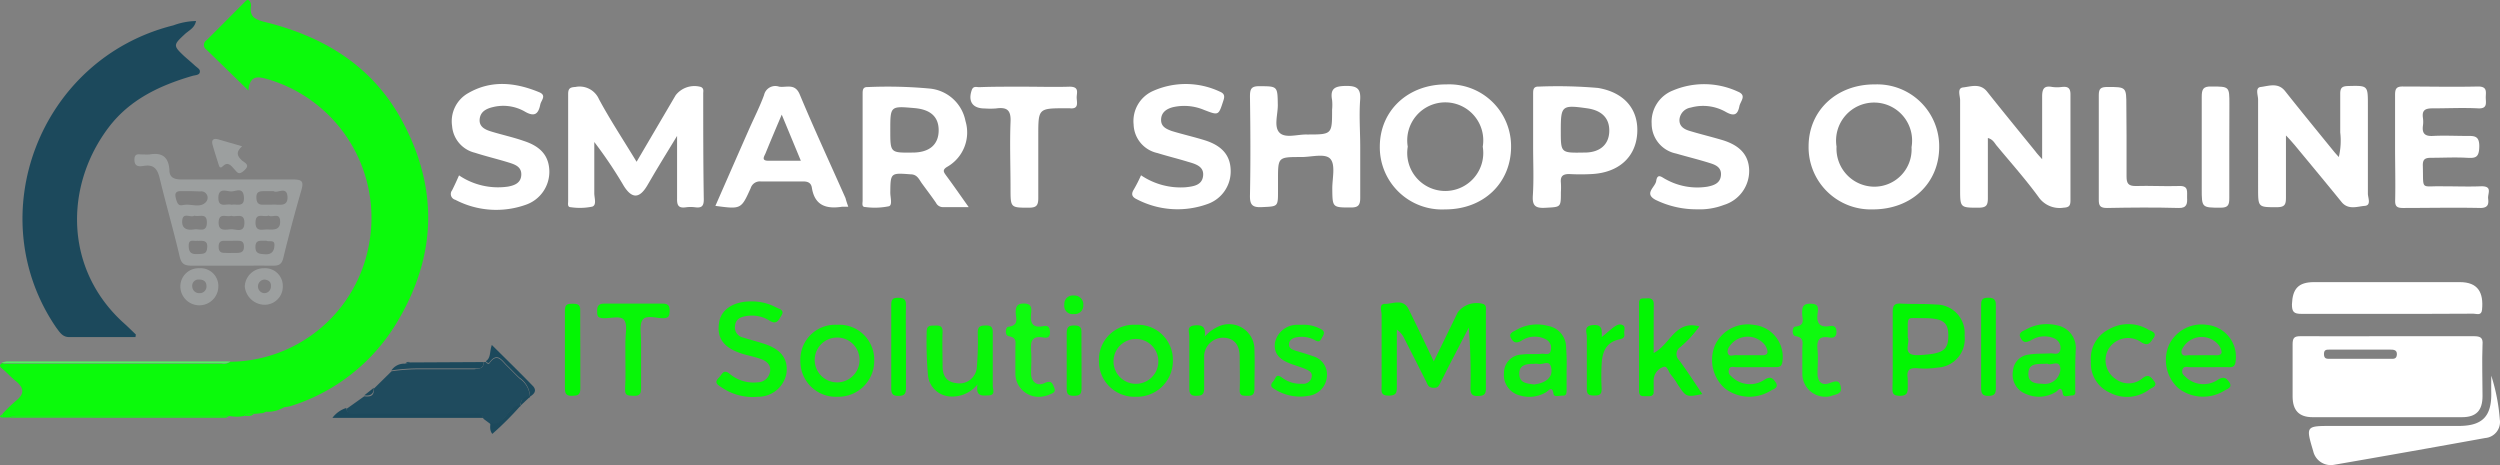 <svg xmlns="http://www.w3.org/2000/svg" width="263.011" height="48.931" viewBox="0 0 263.011 48.931">
  <rect x="0" y="0" width="263.011" height="48.931" fill="#808080" stroke="none"/>
  <g id="Plan_de_travail_2" data-name="Plan de travail 2" transform="translate(-0.028 0.02)">
    <path id="Tracé_1" data-name="Tracé 1" d="M25.71,43.74a4,4,0,0,1-1.55,0H1.68A2.8,2.8,0,0,0,1,43.9H.27v-.35a14.74,14.74,0,0,1,1.43-1.4c.94-.74.85-1.37,0-2.07C1.2,39.69.79,39.2.3,38.8c-.26-.22-.42-.36-.07-.61a2.23,2.23,0,0,0,.36.05H23.37a1.16,1.16,0,0,0,.9-.2A15,15,0,0,0,38.83,25.79,15.2,15.2,0,0,0,28.22,8.32c-1.06-.3-1.9-.47-2.06,1.18l-4.4-4.29a.59.59,0,0,1,0-1c1.34-1.32,2.65-2.66,4-4,.13-.13.3-.34.49-.16a.75.75,0,0,1,.19.53c-.22,1.26.57,1.49,1.56,1.74,6.12,1.53,11.17,4.6,14.27,10.26,3.95,7.24,3.7,14.44-.57,21.46a19.92,19.92,0,0,1-11.16,8.68,3.88,3.88,0,0,1-.58.09l-.35.17a3.13,3.13,0,0,1-1.59.31l-.33.15-.91.08C26.37,43.54,26,43.4,25.71,43.74Z" fill="#0bfa0b"/>
    <path id="Tracé_2" data-name="Tracé 2" d="M14.28,35.44h-7c-.7,0-1-.56-1.34-1C-2.1,22.68,4.18,6.17,18.26,2.65a7.31,7.31,0,0,1,2.39-.46c-.15.77-.79,1-1.23,1.43-1.17,1.09-1.18,1.17,0,2.28.36.32.73.63,1.08.95s.61.41.55.73-.5.3-.8.39c-3.41,1-6.56,2.47-8.79,5.41-4.68,6.18-4.68,15,1.66,20.65.41.37.8.76,1.2,1.14Z" fill="#1c495c"/>
    <path id="Tracé_3" data-name="Tracé 3" d="M251.27,35.35h9c.72,0,1,.15.93.91-.07,1.79,0,3.59,0,5.38,0,1.53-.66,2.23-2.16,2.23H243.33c-1.44,0-2.1-.72-2.11-2.16v-5.5c0-.67.16-.87.85-.86C245.11,35.37,248.19,35.35,251.27,35.35Zm-3,2.38h3.24c.31,0,.65.05.68-.45s-.35-.52-.71-.52h-6.36c-.35,0-.61,0-.6.49s.29.48.63.48Z" fill="#fff"/>
    <path id="Tracé_4" data-name="Tracé 4" d="M67,17l4.11-7a2.5,2.5,0,0,1,2.66-.87c.35.17.23.47.24.72,0,3.7,0,7.41.06,11.11,0,.71-.23.91-.89.83a3.78,3.78,0,0,0-1,0c-.76.11-.94-.2-.92-.92V14.28c-.81,1.33-1.45,2.37-2.08,3.42-.37.61-.72,1.23-1.09,1.85-.81,1.34-1.59,1.33-2.43,0a45.711,45.711,0,0,0-3.11-4.63v5.39c0,.49.28,1.25-.22,1.41a6.5,6.5,0,0,1-2.25.06c-.4,0-.27-.43-.28-.68V9.87c0-.6.22-.71.76-.74a2.22,2.22,0,0,1,2.48,1.28C64.2,12.57,65.58,14.66,67,17Z" fill="#fff"/>
    <path id="Tracé_5" data-name="Tracé 5" d="M214.87,16.73v-6.6c0-.84.23-1.16,1.07-1a3.78,3.78,0,0,0,1,0c.64-.07.92.1.91.82V21.06c0,.56-.14.74-.73.77a2.69,2.69,0,0,1-2.64-1.14c-1.36-1.86-2.9-3.59-4.38-5.37-.24-.29-.4-.68-.94-.82v6.33c0,.76-.17,1-1,1-1.92,0-1.92,0-1.92-2V10.52c0-.46-.34-1.26.3-1.34.82-.09,1.81-.48,2.54.44,1.68,2.12,3.4,4.21,5.11,6.32C214.31,16.11,214.47,16.28,214.87,16.73Z" fill="#fff"/>
    <path id="Tracé_6" data-name="Tracé 6" d="M240.52,14.23v6.55c0,.75-.14,1-1,1-1.93,0-1.93,0-1.93-2V10.46c0-.46-.34-1.26.28-1.33.83-.1,1.81-.5,2.55.42,1.68,2.12,3.4,4.22,5.11,6.32.15.19.31.36.55.63a7.4,7.4,0,0,0,.15-2.59V9.85c0-.62.18-.8.81-.82,2.1-.05,2.1-.08,2.1,2v9.32c0,.44.39,1.24-.34,1.29s-1.73.47-2.44-.42c-1.62-2-3.29-4-4.94-6C241.22,15,241,14.72,240.52,14.23Z" fill="#fff"/>
    <path id="Tracé_7" data-name="Tracé 7" d="M101.94,21.77H99.26a.81.81,0,0,1-.76-.45c-.47-.69-1-1.38-1.45-2-.32-.42-.5-1-1.22-1-2.1-.16-2.12-.17-2.14,1.92,0,.5.25,1.33-.15,1.44a7.39,7.39,0,0,1-2.49.08c-.4,0-.27-.42-.27-.68V9.86c0-.36,0-.74.52-.72a48,48,0,0,1,6.46.15,4.24,4.24,0,0,1,3.84,3.42,4.16,4.16,0,0,1-1.94,4.83c-.54.33-.33.57-.09.91C100.32,19.46,101.06,20.53,101.94,21.77Zm-8.25-8.09c0,2.38,0,2.38,2.35,2.35,1.76,0,2.72-.83,2.74-2.3s-.87-2.24-2.57-2.38C93.69,11.13,93.69,11.13,93.69,13.68Z" fill="#fff"/>
    <path id="Tracé_8" data-name="Tracé 8" d="M145.19,15.41c0-3.82,3-6.58,7-6.55A6.51,6.51,0,0,1,159,15.4c0,3.84-2.9,6.62-6.94,6.61a6.54,6.54,0,0,1-6.87-6.6Zm10.83,0a4,4,0,1,0-7.89,0,4,4,0,1,0,7.89,0Z" fill="#fff"/>
    <path id="Tracé_9" data-name="Tracé 9" d="M190.3,15.38c0-3.81,3-6.56,7-6.52a6.52,6.52,0,0,1,6.74,6.57c0,3.83-2.93,6.59-7,6.58a6.54,6.54,0,0,1-6.74-6.63Zm10.83.08a4,4,0,1,0-7.89-.06,4,4,0,0,0,3.92,4.22,3.92,3.92,0,0,0,3.97-4.16Z" fill="#fff"/>
    <path id="Tracé_10" data-name="Tracé 10" d="M24.31,27.93H20.23c-.74,0-1.12-.13-1.31-1-.64-2.74-1.43-5.45-2.09-8.19-.23-.95-.59-1.48-1.66-1.31-.45.07-1,.14-1-.65s.56-.51,1-.55a5.811,5.811,0,0,0,.59,0c1.31-.23,2,.25,2.09,1.63,0,.77.46,1,1.26,1H30.85c1,0,1.14.24.88,1.14-.68,2.36-1.32,4.74-1.9,7.13-.16.66-.48.81-1.08.8C27.27,27.92,25.79,27.93,24.31,27.93Zm-4.12-7.84h-1c-.84-.05-.79.38-.59,1s.48.49.84.44c.76-.1,1.66.35,2.24-.28a.67.67,0,0,0-.59-1.13Zm8.62,0h-1c-.5,0-.83.07-.81.69s.29.77.82.73h.83c.68-.06,1.72.33,1.62-.9-.12-1.08-1.07-.24-1.46-.52Zm-4.46,2.59c-.46.19-1.28-.38-1.32.67s.8.76,1.33.75,1.38.43,1.38-.69-.9-.53-1.39-.73Zm0-1.15c.54-.14,1.4.34,1.34-.79s-.85-.62-1.33-.62S23,19.67,23,20.8s.92.54,1.4.73Zm3.91,1.14c-.5.19-1.33-.37-1.35.69s.72.74,1.27.76,1.36.12,1.32-.86-.8-.35-1.19-.59Zm-7.79,0c-.37.26-1.19-.41-1.27.5s.55,1.06,1.28.94c.5-.08,1.29.37,1.31-.69s-.72-.62-1.27-.74Zm3.81,3.92h.6c.51,0,.83-.09.81-.71s-.42-.57-.82-.57H23.61c-.4,0-.57.18-.58.57s.09.71.59.7c.23.01.47.02.71.02Zm3.74-1.29c-.5.05-1.13-.18-1.12.68,0,.7.44.71,1,.75.78.06,1-.43,1-1s-.56-.27-.83-.42Zm-7.24,0c-.29.11-.9-.26-.9.51s.3.93.95.9.95,0,1-.73-.46-.67-1-.66Z" fill="#9c9f9f"/>
    <path id="Tracé_11" data-name="Tracé 11" d="M143.13,15.44v5.37c0,.81-.26,1-1,1-1.93,0-1.92,0-1.94-2,0-1.06.35-2.46-.19-3.1s-2-.2-3.08-.21c-2.44,0-2.44,0-2.44,2.38v1.19c0,1.68,0,1.62-1.7,1.7-1,.05-1.27-.24-1.25-1.24.07-3.46.05-6.92,0-10.38,0-.78.11-1.12,1-1.1,1.92,0,1.9,0,1.93,2,0,1-.43,2.25.17,2.88s1.89.18,2.88.2c2.66,0,2.66,0,2.66-2.62a5,5,0,0,0,0-1c-.23-1.24.31-1.48,1.48-1.49s1.56.31,1.47,1.5C143,12.17,143.13,13.81,143.13,15.44Z" fill="#fff"/>
    <path id="Tracé_12" data-name="Tracé 12" d="M252,15.48V9.99c0-.63.1-.92.83-.91,2.64,0,5.28.06,7.91,0,1,0,.8.6.8,1.15s.22,1.21-.81,1.15c-1.6-.08-3.2,0-4.8,0-.78,0-1.11.21-1,1a2.89,2.89,0,0,1,0,.83c-.11.84.24,1.12,1.07,1.07,1.16-.06,2.32,0,3.48,0,.82,0,1.4-.06,1.38,1.12s-.41,1.23-1.32,1.18c-1.23-.07-2.48,0-3.71,0-.65,0-.93.12-.91.84.08,2.67-.29,2.1,2.13,2.16,1.31,0,2.64.05,3.95,0s.73.75.79,1.28.05,1-.82,1c-2.72-.06-5.43,0-8.15,0-.63,0-.83-.18-.81-.81C252.05,19.14,252,17.31,252,15.48Z" fill="#fff"/>
    <path id="Tracé_13" data-name="Tracé 13" d="M161.32,15.48V9.87c0-.42,0-.8.59-.78a49.64,49.64,0,0,1,6.22.14c2.79.46,4.31,2.27,4.14,4.8s-2,4.11-4.76,4.26a21.351,21.351,0,0,1-2.4,0c-.7,0-.93.26-.87.91a7.692,7.692,0,0,1,0,1c0,1.62,0,1.55-1.64,1.64-1.05.06-1.38-.22-1.31-1.29C161.4,18.83,161.32,17.16,161.32,15.48Zm2.91-1.78c0,2.37,0,2.37,2.38,2.33h.12c1.61,0,2.55-.83,2.6-2.2s-.74-2.24-2.36-2.46c-2.63-.37-2.74-.27-2.74,2.33Z" fill="#fff"/>
    <path id="Tracé_14" data-name="Tracé 14" d="M50.9,38.07h.24c.09.15.3.26.38.13.8-1.15,1.28-.25,1.81.26s.88.9,1.34,1.33a2.52,2.52,0,0,1,1.12,2v0c-.71-.08-1,.26-1,.94l-.05-.06.06.05c-1,0-1.3.9-1.89,1.41-.42.35-.76.66-1.32.43l-.7-.52c-.22-.65-.78-.42-1.22-.43h-12c-.48,0-1.09.18-1.19-.61l1.87-1.33c.6.07,1.06,0,1-.79l1.87-1.84a20.09,20.09,0,0,1,3.2-.21h5.5C50.4,38.74,50.94,38.82,50.9,38.07Z" fill="#1f4b5e"/>
    <path id="Tracé_15" data-name="Tracé 15" d="M89.27,21.73h-.66c-1.63.25-2.87-.1-3.17-2-.08-.51-.42-.67-.94-.66H80.07a1,1,0,0,0-1.06.69C78,22,78,22,75.29,21.64c1.19-2.71,2.36-5.39,3.54-8.06.53-1.2,1.13-2.37,1.58-3.6A1.21,1.21,0,0,1,82,9.1c.78.11,1.67-.39,2.17.83,1.53,3.66,3.2,7.26,4.81,10.89C89.05,21.1,89.15,21.39,89.27,21.73Zm-7-9.69c-.64,1.51-1.18,2.78-1.7,4.06-.14.33-.49.79.29.79h3.42Z" fill="#fff"/>
    <path id="Tracé_16" data-name="Tracé 16" d="M48.32,18.43a7.32,7.32,0,0,0,5.16,1.18c.7-.13,1.35-.39,1.39-1.22s-.6-1.08-1.22-1.28c-1.21-.38-2.45-.67-3.66-1.06a3.14,3.14,0,0,1-2.4-2.82,3.39,3.39,0,0,1,1.69-3.45c2.45-1.42,5-1.12,7.47-.1.82.34.21.85.12,1.29-.2,1-.6,1.35-1.64.74a4.55,4.55,0,0,0-3.36-.46c-.71.17-1.31.49-1.38,1.28s.58,1.09,1.2,1.28c1.14.35,2.31.6,3.45,1,1.79.58,2.62,1.58,2.68,3.11a3.67,3.67,0,0,1-2.47,3.6A9.28,9.28,0,0,1,47.93,21a.63.63,0,0,1-.34-1C47.86,19.46,48.07,19,48.32,18.43Z" fill="#fff"/>
    <path id="Tracé_17" data-name="Tracé 17" d="M120.07,18.42a7.42,7.42,0,0,0,4.71,1.26c.8-.09,1.71-.2,1.82-1.2s-.8-1.25-1.6-1.48c-1.07-.33-2.15-.59-3.21-.92a3.17,3.17,0,0,1-2.5-3,3.46,3.46,0,0,1,2-3.51,8.44,8.44,0,0,1,7.07.05c.44.18.55.43.38.92-.52,1.61-.49,1.6-2.05,1a5.35,5.35,0,0,0-3.28-.28c-.65.17-1.2.53-1.23,1.28s.52,1,1.11,1.22c1.18.36,2.39.63,3.56,1,1.78.58,2.61,1.6,2.65,3.12a3.63,3.63,0,0,1-2.37,3.54,9.26,9.26,0,0,1-7.53-.49c-.53-.25-.56-.58-.3-1A14.965,14.965,0,0,0,120.07,18.42Z" fill="#fff"/>
    <path id="Tracé_18" data-name="Tracé 18" d="M178.56,22a9.75,9.75,0,0,1-4.37-1c-1.25-.68,0-1.33.08-2,.14-.85.61-.35,1-.16a6.82,6.82,0,0,0,4.38.78c.71-.14,1.36-.37,1.43-1.2s-.56-1.1-1.19-1.29c-1.17-.37-2.37-.66-3.54-1A3.2,3.2,0,0,1,173.79,13,3.53,3.53,0,0,1,176,9.51a8.44,8.44,0,0,1,6.84.1c1,.4.29,1,.18,1.54-.17.88-.53,1.11-1.42.61a4.82,4.82,0,0,0-3.7-.46,1.4,1.4,0,0,0-1.18,1.2c-.07.74.45,1.07,1.06,1.25,1.18.36,2.38.64,3.56,1,1.84.59,2.69,1.64,2.71,3.2a3.74,3.74,0,0,1-2.66,3.59A7.08,7.08,0,0,1,178.56,22Z" fill="#fff"/>
    <path id="Tracé_19" data-name="Tracé 19" d="M251.15,33h-9c-.8,0-1-.21-1-1,.06-1.64.67-2.33,2.31-2.34h15.35c1.94,0,2.51,1.12,2.34,2.9-.06.67-.58.42-.91.42C257.23,33,254.19,33,251.15,33Z" fill="#fff"/>
    <path id="Tracé_20" data-name="Tracé 20" d="M262.12,39.5a20,20,0,0,1,.9,4.62,1.69,1.69,0,0,1-1.53,1.94q-8,1.45-15.92,2.82a1.89,1.89,0,0,1-2.18-1.43c-.79-2.66-.79-2.66,2-2.66H258.7c2.48,0,3.47-1,3.42-3.51C262.11,40.69,262.12,40.09,262.12,39.5Z" fill="#fff"/>
    <path id="Tracé_21" data-name="Tracé 21" d="M150.87,38l2.52-5.16a2.49,2.49,0,0,1,2.74-.86c.31.19.22.49.22.75v8.12c0,.66-.24.77-.84.79s-.79-.22-.78-.82a62.343,62.343,0,0,0-.18-6.38l-2.15,4.15c-.25.49-.49,1-.75,1.49s-.29.72-.83.7-.59-.34-.75-.65q-1.12-2.23-2.27-4.47a2.28,2.28,0,0,0-.82-1V40.6c0,.64,0,1-.87,1s-.73-.49-.73-1V33.08c0-.39-.33-1.15.39-1.13s1.88-.61,2.45.56C149.11,34.3,149.94,36.06,150.87,38Z" fill="#03f603"/>
    <path id="Tracé_22" data-name="Tracé 22" d="M107.76,9.1c1.6,0,3.21.05,4.8,0,1,0,.76.58.74,1.08s.32,1.32-.75,1.19h-.36c-2.93,0-2.93,0-2.93,2.89v6.57c0,.8-.23,1-1,1-1.92,0-1.92,0-1.92-2,0-2.35-.09-4.7,0-7,.07-1.28-.38-1.6-1.53-1.44a8,8,0,0,1-1.2,0c-1.26,0-1.76-.74-1.35-1.93.16-.46.5-.31.78-.31C104.64,9.09,106.2,9.1,107.76,9.1Z" fill="#fff"/>
    <path id="Tracé_23" data-name="Tracé 23" d="M223.75,14.26v4.29c0,.71.18,1,.94,1,1.51-.05,3,.05,4.55,0,1.09-.06.85.62.88,1.22s0,1.12-.89,1.09c-2.51-.07-5-.05-7.54,0-.7,0-.87-.22-.86-.88v-11c0-.72.25-.84.9-.85,2,0,2,0,2,2Z" fill="#fff"/>
    <path id="Tracé_24" data-name="Tracé 24" d="M234.56,15.46v5.37c0,.69-.11,1-.9,1-2,0-2,0-2-2V10.16c0-.8.16-1.1,1-1.08,1.91,0,1.91,0,1.91,1.85Z" fill="#fff"/>
    <path id="Tracé_25" data-name="Tracé 25" d="M79.11,31.69a5.4,5.4,0,0,1,2.53.61c.32.18,1,.27.58.9-.27.44-.49,1-1.25.5a3.51,3.51,0,0,0-2.42-.47c-.59.08-1.11.3-1.19,1a1.08,1.08,0,0,0,.85,1.26c.73.23,1.46.42,2.18.65,1.79.57,2.56,1.57,2.38,3.08a3,3,0,0,1-3,2.5,5.8,5.8,0,0,1-3.85-1c-.37-.25-.81-.47-.27-1,.34-.32.48-1,1.18-.38a3.88,3.88,0,0,0,2.91.86A1.32,1.32,0,0,0,81.05,39c.08-.7-.44-1.06-1-1.26s-1.15-.32-1.73-.48c-2.1-.61-2.92-1.65-2.64-3.34C75.87,32.54,77.22,31.66,79.11,31.69Z" fill="#08f608"/>
    <path id="Tracé_26" data-name="Tracé 26" d="M199.15,36.74V32.81c0-.65.15-.93.85-.89,1.24.07,2.48,0,3.71.1a3,3,0,0,1,3,3.28,3,3,0,0,1-2.84,3.35,9,9,0,0,1-2.14.07c-.87-.08-1.14.26-1,1.07v.83c0,.61,0,1-.84,1s-.77-.42-.76-1C199.16,39.36,199.15,38.05,199.15,36.74Zm1.58-1.24c.31.55-.75,1.94,1.19,1.84,2.41-.13,3.07-.45,3.08-2s-.61-1.91-2.89-1.89C200.48,33.45,200.76,33.16,200.73,35.5Z" fill="#03f603"/>
    <path id="Tracé_27" data-name="Tracé 27" d="M232.36,38.61h-1.92c-.28,0-.69-.17-.81.27s.17.59.4.82a2.71,2.71,0,0,0,3.33.23c.55-.33.83-.25,1.16.21.46.63-.2.75-.48.94a4.27,4.27,0,0,1-4.82-.24,4,4,0,0,1-1-4.58,3.79,3.79,0,0,1,4-2.1,3.37,3.37,0,0,1,3,3.86c-.06.49-.26.59-.68.59C233.88,38.6,233.12,38.61,232.36,38.61Zm-.7-1.26h1.31c1,.08.87-.39.53-1a2.3,2.3,0,0,0-3.68,0c-.18.25-.4.57-.24.86s.5.13.76.14c.44.01.88,0,1.32,0Z" fill="#08f608"/>
    <path id="Tracé_28" data-name="Tracé 28" d="M184.71,38.61h-2c-.29,0-.7-.17-.8.28s.18.59.41.82a2.72,2.72,0,0,0,3.33.22c.56-.35.83-.24,1.15.22.45.64-.21.75-.5.94a4.25,4.25,0,0,1-4.82-.26,4,4,0,0,1-1-4.59,3.79,3.79,0,0,1,4.06-2.08,3.38,3.38,0,0,1,3,3.88c-.07.49-.29.57-.7.56Zm-.83-1.26h1.31c.91.08.93-.32.57-1a2.31,2.31,0,0,0-3.6-.17c-.23.28-.49.63-.34,1s.57.14.87.16.79.01,1.19.01Z" fill="#08f608"/>
    <path id="Tracé_29" data-name="Tracé 29" d="M174,37.12c1.75-.89,2.26-3.5,4.81-2.8a12.05,12.05,0,0,1-2,2.17.89.89,0,0,0-.12,1.4c.85,1.14,1.62,2.35,2.43,3.55-1.68.33-1.68.33-2.55-.95a8,8,0,0,0-.75-1.08c-.27-.3-.37-1-.82-.82a1.5,1.5,0,0,0-1,1.48v1c.06.63-.34.6-.76.59s-.79.08-.78-.57V31.9c0-.68.45-.49.82-.53s.74.05.73.63C174,33.61,174,35.28,174,37.12Z" fill="#03f603"/>
    <path id="Tracé_30" data-name="Tracé 30" d="M164.84,38.84V41c0,.27,0,.62-.37.6s-.91.2-1-.15c-.14-.95-.51-.37-.81-.19a3.47,3.47,0,0,1-2.67.34,2.22,2.22,0,0,1-1.74-2.38,1.93,1.93,0,0,1,1.89-1.94c.71-.11,1.44,0,2.15-.09.32,0,.79.2.88-.34a1,1,0,0,0-.57-1.2,2.52,2.52,0,0,0-2.52.18c-.57.33-.86.16-1.11-.32s.29-.65.57-.81a4.39,4.39,0,0,1,3.36-.43,2.29,2.29,0,0,1,1.89,2.31A21.253,21.253,0,0,1,164.84,38.84Zm-3.42,1.59a5.311,5.311,0,0,0,.6-.12c.81-.24,1.38-.74,1.2-1.64s-.9-.26-1.36-.41a1.55,1.55,0,0,0-.48,0c-.74,0-1.54.08-1.52,1.07S160.72,40.32,161.42,40.43Z" fill="#08f608"/>
    <path id="Tracé_31" data-name="Tracé 31" d="M218.35,38.78v2.15c0,.26.1.64-.31.65s-.95.28-1-.21c-.15-.9-.49-.29-.74-.15a3.37,3.37,0,0,1-3.1.22A2.17,2.17,0,0,1,211.8,39a1.86,1.86,0,0,1,1.72-1.72c.74-.13,1.51-.07,2.27-.13.34,0,.87.24,1-.4a1.08,1.08,0,0,0-.64-1.17,2.62,2.62,0,0,0-2.42.18c-.5.26-.84.33-1.13-.24s.29-.72.6-.89a4.49,4.49,0,0,1,3.25-.42,2.41,2.41,0,0,1,1.95,2.63C218.37,37.51,218.35,38.15,218.35,38.78Zm-2.93-.55c-.88.11-2-.21-2,1.12,0,.89.77,1,1.46,1a1.64,1.64,0,0,0,1.91-1.5c-.03-1.17-1-.31-1.37-.62Z" fill="#08f608"/>
    <path id="Tracé_32" data-name="Tracé 32" d="M88.07,34.15A3.68,3.68,0,0,1,92,37.89a3.77,3.77,0,0,1-3.87,3.83,3.73,3.73,0,0,1-3.9-3.78,3.66,3.66,0,0,1,3.84-3.79Zm.1,1.34a2.36,2.36,0,1,0,2.137,1.529A2.34,2.34,0,0,0,88.17,35.49Z" fill="#08f608"/>
    <path id="Tracé_33" data-name="Tracé 33" d="M119.53,34.15a3.69,3.69,0,0,1,3.89,3.77,3.77,3.77,0,0,1-3.9,3.8,3.73,3.73,0,0,1-3.88-3.81,3.67,3.67,0,0,1,3.89-3.76Zm2.36,3.74a2.36,2.36,0,1,0-.651,1.74,2.36,2.36,0,0,0,.651-1.74Z" fill="#08f608"/>
    <path id="Tracé_34" data-name="Tracé 34" d="M102.87,40.41a3.38,3.38,0,0,1-3,1.27,2.47,2.47,0,0,1-2.21-2.17,39.888,39.888,0,0,1-.14-4.64c0-.68.4-.63.86-.64s.83,0,.81.68c-.05,1.19,0,2.38,0,3.57,0,1,.38,1.7,1.48,1.81a1.82,1.82,0,0,0,2.12-1.62,30.1,30.1,0,0,0,.1-3.68c0-.69.29-.76.86-.77s.73.22.72.76v5.6c0,.38.36,1-.52,1C103.19,41.64,102.67,41.58,102.87,40.41Z" fill="#08f608"/>
    <path id="Tracé_35" data-name="Tracé 35" d="M65.82,37.53V35.86c0-.75.24-1.69-.12-2.2s-1.4-.19-2.14-.2-.7-.29-.71-.8.2-.75.76-.74h6.1c.58,0,.78.18.77.75s-.11.79-.73.79-1.77-.38-2.13.18-.14,1.52-.15,2.31v4.89c0,.64-.2.81-.82.78s-.89,0-.86-.76C65.86,39.76,65.82,38.64,65.82,37.53Z" fill="#08f608"/>
    <path id="Tracé_36" data-name="Tracé 36" d="M126.77,35.39a4.22,4.22,0,0,1,1.72-1.17A2.67,2.67,0,0,1,132,36.83c.05,1.35,0,2.71,0,4.06,0,.59-.2.74-.75.73s-.83,0-.8-.69c.05-1.11,0-2.23,0-3.35,0-1.36-.59-2-1.65-2.07a2,2,0,0,0-2.09,2.12v3.22c0,.68-.27.76-.84.77s-.72-.24-.72-.77v-5.5c0-.42-.34-1.06.58-1.14S126.88,34.49,126.77,35.39Z" fill="#03f603"/>
    <path id="Tracé_37" data-name="Tracé 37" d="M137,34.15a3.8,3.8,0,0,1,1.85.38c.36.16.62.35.35.81s-.31.73-.87.41a2.9,2.9,0,0,0-1.86-.29c-.41.06-.79.25-.83.71s.33.58.68.7c.61.19,1.22.36,1.82.58a2,2,0,0,1,1.48,2.17,2.2,2.2,0,0,1-1.92,2,5,5,0,0,1-3.55-.68c-.39-.22-.53-.44-.2-.81s.3-.9.94-.43a3.19,3.19,0,0,0,2.13.65.892.892,0,0,0,1-.68c.11-.53-.3-.71-.66-.87s-1-.35-1.46-.52c-1-.37-1.89-.9-1.75-2.2a2.38,2.38,0,0,1,2.38-1.93Z" fill="#08f608"/>
    <path id="Tracé_38" data-name="Tracé 38" d="M220,38a3.42,3.42,0,0,1,1.83-3.34,4.1,4.1,0,0,1,4.21,0c.29.17,1,.29.52.92-.31.43-.51.88-1.27.4a2.4,2.4,0,0,0-3.45.74,2.37,2.37,0,0,0,.79,3.15,2.25,2.25,0,0,0,2.78-.08c.65-.53.9-.13,1.22.26.44.56-.18.69-.44.87a3.9,3.9,0,0,1-4.18.38A3.37,3.37,0,0,1,220,38Z" fill="#08f608"/>
    <path id="Tracé_39" data-name="Tracé 39" d="M192.16,41.72a2.42,2.42,0,0,1-2.52-2.44V36.65c0-.53.25-1.17-.73-1.31-.39-.05-.36-1,0-1,1.11-.12.7-.88.71-1.41s0-1,.87-1,.84.44.76,1c-.15,1,.18,1.56,1.31,1.35.43-.07.65.09.67.58s-.25.71-.72.63c-1.11-.21-1.38.29-1.27,1.3.08.83,0,1.67,0,2.51s.47,1.27,1.22,1,1.09-.36,1.23.41-.59.75-1.06.94a1.75,1.75,0,0,1-.47.07Z" fill="#0ffa0f"/>
    <path id="Tracé_40" data-name="Tracé 40" d="M109.49,41.72a2.45,2.45,0,0,1-2.64-2.42c0-.91,0-1.83,0-2.74,0-.51.2-1.07-.7-1.21-.44-.06-.37-1,0-1,1.16-.15.72-1,.73-1.52s.12-.92.85-.92.86.37.78,1c-.13,1,.1,1.62,1.29,1.38.52-.1.69.16.69.67s-.31.6-.69.53c-1.22-.23-1.37.43-1.3,1.41.07.79,0,1.59,0,2.38s.58,1.4,1.42,1c.68-.32.83,0,1,.45.28.6-.29.65-.59.81a3.36,3.36,0,0,1-.84.18Z" fill="#0ffa0f"/>
    <path id="Tracé_41" data-name="Tracé 41" d="M210,36.51v4.3c0,.61-.15.81-.79.82s-.76-.29-.76-.85v-8.6c0-.53,0-.88.73-.88s.84.29.82.91C210,33.65,210,35.08,210,36.51Z" fill="#03f603"/>
    <path id="Tracé_42" data-name="Tracé 42" d="M95.34,36.51V40.8c0,.61-.14.82-.79.83s-.77-.28-.76-.85V32.07c0-.56.13-.77.72-.76s.85.12.83.78C95.3,33.56,95.34,35,95.34,36.51Z" fill="#03f603"/>
    <path id="Tracé_43" data-name="Tracé 43" d="M168.54,35.44c.53-.43.85-.73,1.21-1s.66-.43,1-.25.11.58.16.88c.09.51-.27.55-.63.64-1.33.33-1.68,1.36-1.75,2.54a23.07,23.07,0,0,0,0,2.63c0,.62-.24.71-.78.71s-.79-.09-.78-.71V35.39c0-.45-.37-1.13.64-1.21S168.55,34.69,168.54,35.44Z" fill="#03f603"/>
    <path id="Tracé_44" data-name="Tracé 44" d="M61.08,36.82v4.06c0,.72-.34.72-.88.74s-.74-.18-.74-.75V32.63c0-.63.29-.7.8-.7s.83.07.81.7C61.06,34,61.08,35.42,61.08,36.82Z" fill="#03f603"/>
    <path id="Tracé_45" data-name="Tracé 45" d="M27.78,28.2a1.86,1.86,0,0,1,2,1.9,1.91,1.91,0,0,1-2,1.94,2.12,2.12,0,0,1-2-1.94,2,2,0,0,1,2-1.9Zm.09,1.19a.72.72,0,0,0-.1,1.43.7.7,0,0,0,.76-.74c.03-.44-.25-.64-.66-.69Z" fill="#9c9f9f"/>
    <path id="Tracé_46" data-name="Tracé 46" d="M113.81,38.1v2.74c0,.67-.24.78-.83.78s-.73-.21-.73-.76V35.02c0-.64.21-.81.83-.8s.74.25.72.78C113.79,36,113.81,37.07,113.81,38.1Z" fill="#03f603"/>
    <path id="Tracé_47" data-name="Tracé 47" d="M23,30.1a2,2,0,0,1-4,0,1.92,1.92,0,0,1,2-1.9,1.87,1.87,0,0,1,2,1.9Zm-2.17-.71a.66.66,0,0,0-.57.79.71.71,0,0,0,.75.64.7.7,0,0,0,.74-.75c0-.45-.29-.72-.9-.68Z" fill="#9c9f9f"/>
    <path id="Tracé_48" data-name="Tracé 48" d="M36.46,42.9c.1.79.71.61,1.19.61h12c.44,0,1-.22,1.22.43H35a2.92,2.92,0,0,1,1.46-1.04Z" fill="#1c495c"/>
    <path id="Tracé_49" data-name="Tracé 49" d="M25.5,15.37c-.67.59-.56,1,0,1.51.26.22.88.42.26,1s-.74.27-1.08-.1-.67-.87-1.25-.28c-.21.21-.33.05-.39-.17-.22-.72-.47-1.44-.66-2.16-.13-.51.15-.66.6-.53Z" fill="#9c9f9f"/>
    <path id="Tracé_50" data-name="Tracé 50" d="M50.9,38.07c0,.75-.5.67-1,.67H44.4a20.09,20.09,0,0,0-3.2.21,1.64,1.64,0,0,1,1.45-.71l.54-.13Z" fill="#1c495c"/>
    <path id="Tracé_51" data-name="Tracé 51" d="M24.27,38a1.16,1.16,0,0,1-.9.2H.56a2.229,2.229,0,0,1-.36-.05A2.42,2.42,0,0,1,.75,38Z" fill="#59ed67"/>
    <path id="Tracé_52" data-name="Tracé 52" d="M1,43.92a2.8,2.8,0,0,1,.68-.16H24.16c-.15.05-.29.17-.43.17Z" fill="#10fa10"/>
    <path id="Tracé_53" data-name="Tracé 53" d="M55.79,41.7a2.52,2.52,0,0,0-1.12-2c-.46-.43-.89-.89-1.34-1.33s-1-1.41-1.81-.26c-.08.13-.29,0-.38-.13.55-.36.38-1,.63-1.71,1.51,1.5,2.95,2.9,4.34,4.34C56.53,41.08,56.22,41.44,55.79,41.7Z" fill="#1c495c"/>
    <path id="Tracé_54" data-name="Tracé 54" d="M114,32.09a.9.9,0,0,1-1,.93.87.87,0,0,1-1-1,.89.89,0,0,1,1-.95.94.94,0,0,1,1,1.02Z" fill="#08f608"/>
    <path id="Tracé_55" data-name="Tracé 55" d="M51.61,44.47c.56.23.9-.08,1.32-.43.59-.51.9-1.43,1.89-1.41a32.44,32.44,0,0,1-3,3C51.49,45.18,51.63,44.82,51.61,44.47Z" fill="#1c495c"/>
    <path id="Tracé_56" data-name="Tracé 56" d="M54.81,42.64c0-.68.27-1,1-.94Z" fill="#1c495c"/>
    <path id="Tracé_57" data-name="Tracé 57" d="M39.35,40.78c0,.75-.42.86-1,.79Z" fill="#1c495c"/>
    <path id="Tracé_58" data-name="Tracé 58" d="M25.71,43.74c.28-.34.66-.2,1-.2C26.43,43.83,26.05,43.71,25.71,43.74Z" fill="#10fa10"/>
    <path id="Tracé_59" data-name="Tracé 59" d="M43.21,38.1l-.54.13A.43.43,0,0,1,43.21,38.1Z" fill="#1f4b5e"/>
    <path id="Tracé_60" data-name="Tracé 60" d="M.27,43.57v.35C-.18,43.8.11,43.68.27,43.57Z" fill="#10fa10"/>
    <path id="Tracé_61" data-name="Tracé 61" d="M27.63,43.46l.33-.15Z" fill="#10fa10"/>
    <path id="Tracé_62" data-name="Tracé 62" d="M29.55,43l.35-.17Z" fill="#10fa10"/>
  </g>
</svg>
